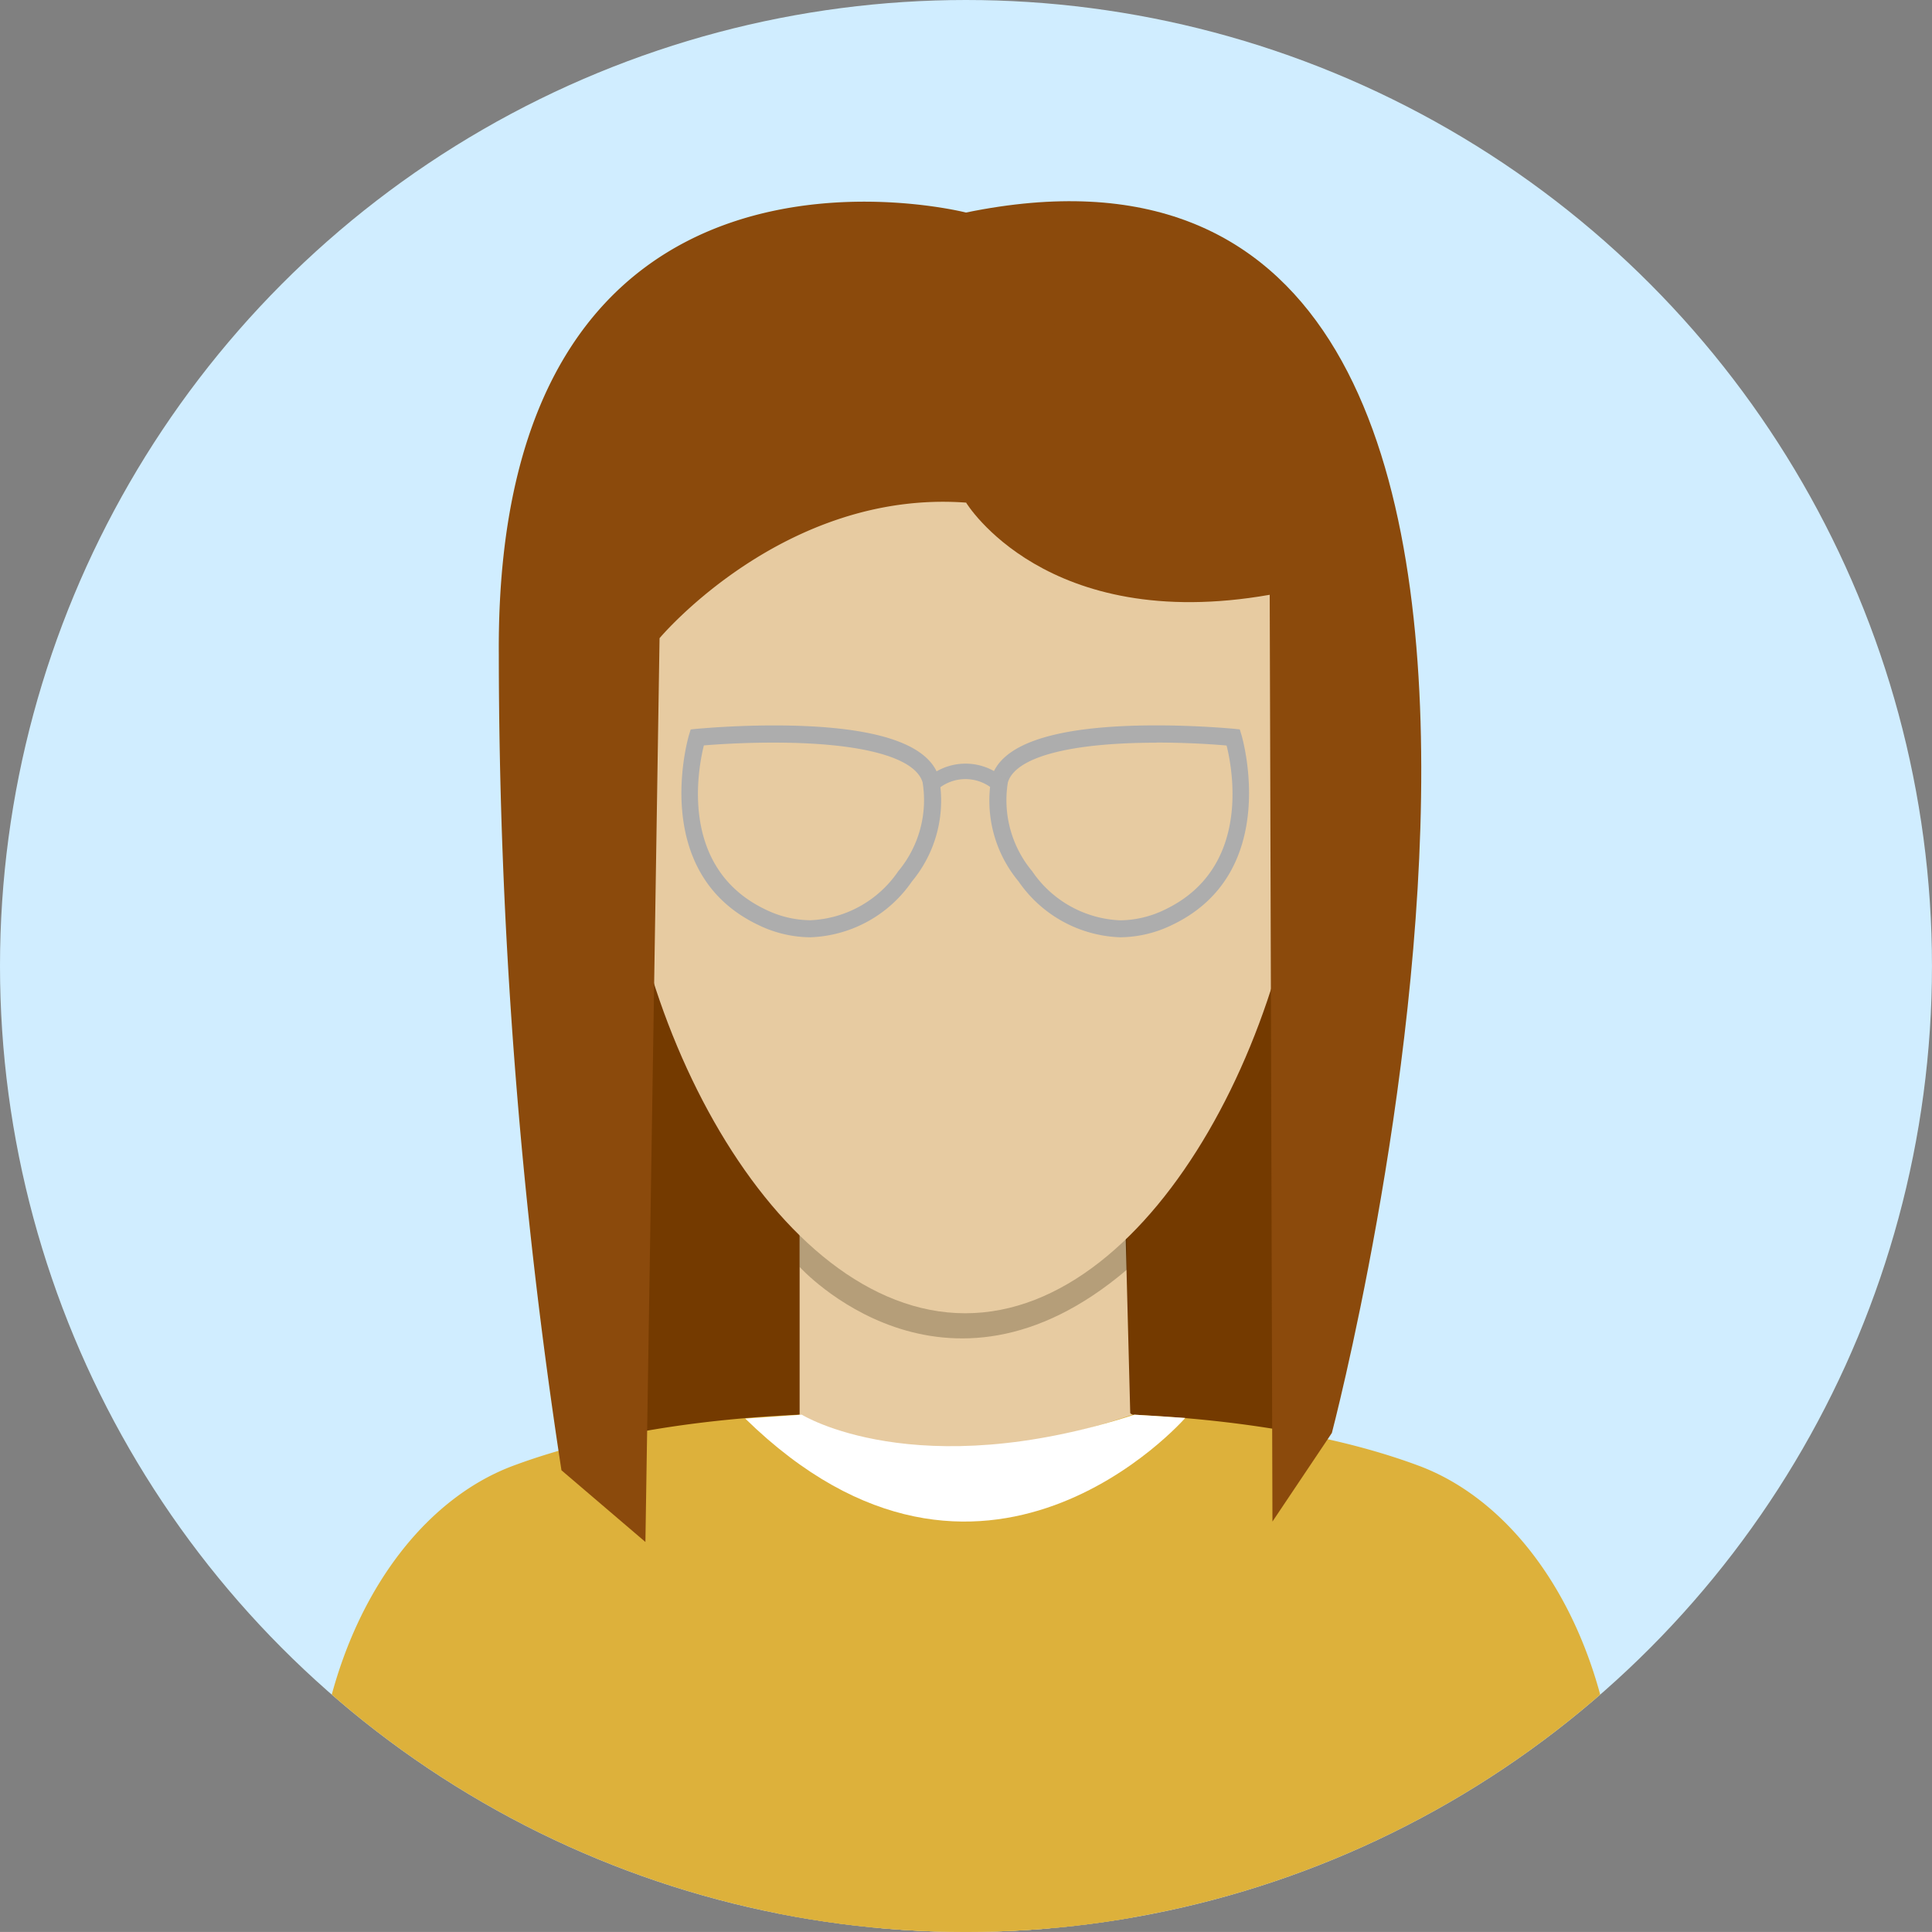 <svg xmlns="http://www.w3.org/2000/svg" xmlns:xlink="http://www.w3.org/1999/xlink" width="70.493" height="70.492" viewBox="0 0 70.493 70.492">
  <rect x="0" y="0" width="70.493" height="70.492" fill="#808080" stroke="none"/>
  <defs>
    <clipPath id="clip-path">
      <circle id="楕円形_41" data-name="楕円形 41" cx="35.246" cy="35.246" r="35.246" transform="translate(1326.724 10562.773)" fill="#d0edff"/>
    </clipPath>
  </defs>
  <g id="voice8-illust" transform="translate(-1326.724 -10562.773)">
    <circle id="楕円形_40" data-name="楕円形 40" cx="35.246" cy="35.246" r="35.246" transform="translate(1326.724 10562.773)" fill="#d0edff"/>
    <g id="グループ_908" data-name="グループ 908" clip-path="url(#clip-path)">
      <g id="グループ_907" data-name="グループ 907">
        <g id="グループ_906" data-name="グループ 906">
          <g id="グループ_887" data-name="グループ 887">
            <path id="パス_1020" data-name="パス 1020" d="M1349.807,10619.3l22.967-.266,3.573-21.631-27.691-1.455Z" fill="#743a00"/>
          </g>
          <g id="グループ_888" data-name="グループ 888">
            <path id="パス_1021" data-name="パス 1021" d="M1355.9,10607.69l0,9.288h12.132l-.242-9.288Z" fill="#e7cba1"/>
          </g>
          <g id="グループ_890" data-name="グループ 890" opacity="0.25">
            <g id="グループ_889" data-name="グループ 889">
              <path id="パス_1022" data-name="パス 1022" d="M1355.9,10609s5.245,5.8,11.94.1v-2.753l-11.94-.934Z" fill="#211600"/>
            </g>
          </g>
          <g id="グループ_891" data-name="グループ 891">
            <path id="パス_1023" data-name="パス 1023" d="M1374.462,10590.574c0,9.146-5.559,20.116-12.519,20.116s-12.686-10.97-12.686-20.116,0-16.562,12.6-16.562S1374.462,10581.428,1374.462,10590.574Z" fill="#e7cba1"/>
          </g>
          <g id="グループ_892" data-name="グループ 892">
            <path id="パス_1024" data-name="パス 1024" d="M1350.782,10592.7c.077,1.985-.543,3.622-1.385,3.654s-1.588-1.551-1.665-3.535.542-3.623,1.385-3.656S1350.7,10590.71,1350.782,10592.7Z" fill="#e7cba1"/>
          </g>
          <g id="グループ_893" data-name="グループ 893">
            <path id="パス_1025" data-name="パス 1025" d="M1372.781,10592.292c-.077,1.986.543,3.623,1.385,3.656s1.588-1.551,1.665-3.537-.542-3.622-1.385-3.655S1372.858,10590.307,1372.781,10592.292Z" fill="#e7cba1"/>
          </g>
          <g id="グループ_894" data-name="グループ 894">
            <path id="パス_1026" data-name="パス 1026" d="M1385.155,10624.769c-1.112-4.253-3.632-7.389-6.674-8.519-7.076-2.63-16.684-1.795-16.684-1.795h0c-1.109-.087-9.729-.661-16.338,1.795-3.042,1.13-5.562,4.266-6.674,8.519a29.649,29.649,0,0,0-.921,9.375h48.212A29.624,29.624,0,0,0,1385.155,10624.769Z" fill="#ddb13b"/>
          </g>
          <g id="グループ_895" data-name="グループ 895">
            <path id="パス_1027" data-name="パス 1027" d="M1361.974,10581.112s2.9,4.8,11.078,3.363l.1,33.815,2.168-3.233s13.148-49.966-13.352-44.529Z" fill="#8b4a0c"/>
          </g>
          <g id="グループ_896" data-name="グループ 896">
            <path id="パス_1028" data-name="パス 1028" d="M1361.97,10570.528s-17.186-4.4-17.046,16.122a197.05,197.05,0,0,0,2.286,29.769l3.063,2.616.516-32.976s4.542-5.432,11.185-4.947C1361.974,10581.112,1369.614,10570.517,1361.97,10570.528Z" fill="#8b4a0c"/>
          </g>
          <g id="グループ_897" data-name="グループ 897">
            <path id="パス_1029" data-name="パス 1029" d="M1355.9,10614.39l2.959,19.754h6.016l3.167-19.754S1361.235,10610.066,1355.9,10614.39Z" fill="#e7cba1"/>
          </g>
          <g id="グループ_898" data-name="グループ 898">
            <path id="パス_1030" data-name="パス 1030" d="M1355.9,10614.39s4.133,2.744,12.142,0v19.754h-13.01Z" fill="#ddb13b"/>
          </g>
          <g id="グループ_899" data-name="グループ 899">
            <path id="パス_1031" data-name="パス 1031" d="M1355.978,10614.39s4.157,2.588,12.142,0l1.85.12s-7.394,8.492-16.055.022Z" fill="#fff"/>
          </g>
          <g id="グループ_905" data-name="グループ 905">
            <g id="グループ_901" data-name="グループ 901">
              <g id="グループ_900" data-name="グループ 900">
                <path id="パス_1032" data-name="パス 1032" d="M1356.291,10596.972a4.4,4.4,0,0,1-1.91-.455c-4.007-1.918-2.532-6.88-2.517-6.929l.061-.2.206-.021c.013,0,1.286-.125,2.831-.125,3.624,0,5.65.638,6.023,1.9a4.61,4.61,0,0,1-.988,3.793A4.7,4.7,0,0,1,1356.291,10596.972Zm-3.885-7c-.224.9-.89,4.484,2.244,5.984a3.8,3.8,0,0,0,1.641.394,4.087,4.087,0,0,0,3.207-1.788,4.045,4.045,0,0,0,.889-3.243c-.273-.923-2.25-1.45-5.425-1.45C1353.817,10589.867,1352.825,10589.936,1352.406,10589.971Z" fill="#adadad"/>
              </g>
            </g>
            <g id="グループ_903" data-name="グループ 903">
              <g id="グループ_902" data-name="グループ 902">
                <path id="パス_1033" data-name="パス 1033" d="M1367.594,10596.972h0a4.7,4.7,0,0,1-3.706-2.039,4.606,4.606,0,0,1-.987-3.793c.372-1.258,2.4-1.9,6.022-1.9,1.545,0,2.818.124,2.831.125l.206.021.061.2c.015.049,1.489,5.011-2.518,6.929A4.389,4.389,0,0,1,1367.594,10596.972Zm1.329-7.1c-3.175,0-5.152.527-5.425,1.45a4.043,4.043,0,0,0,.889,3.242,4.086,4.086,0,0,0,3.207,1.789h0a3.791,3.791,0,0,0,1.64-.394c3.135-1.5,2.469-5.087,2.245-5.984C1371.06,10589.936,1370.068,10589.867,1368.923,10589.867Z" fill="#adadad"/>
              </g>
            </g>
            <g id="グループ_904" data-name="グループ 904">
              <path id="パス_1034" data-name="パス 1034" d="M1360.851,10591.659l-.4-.4a2.123,2.123,0,0,1,3.005,0l-.4.4a1.561,1.561,0,0,0-2.211,0Z" fill="#adadad"/>
            </g>
          </g>
        </g>
      </g>
    </g>
  </g>
</svg>
